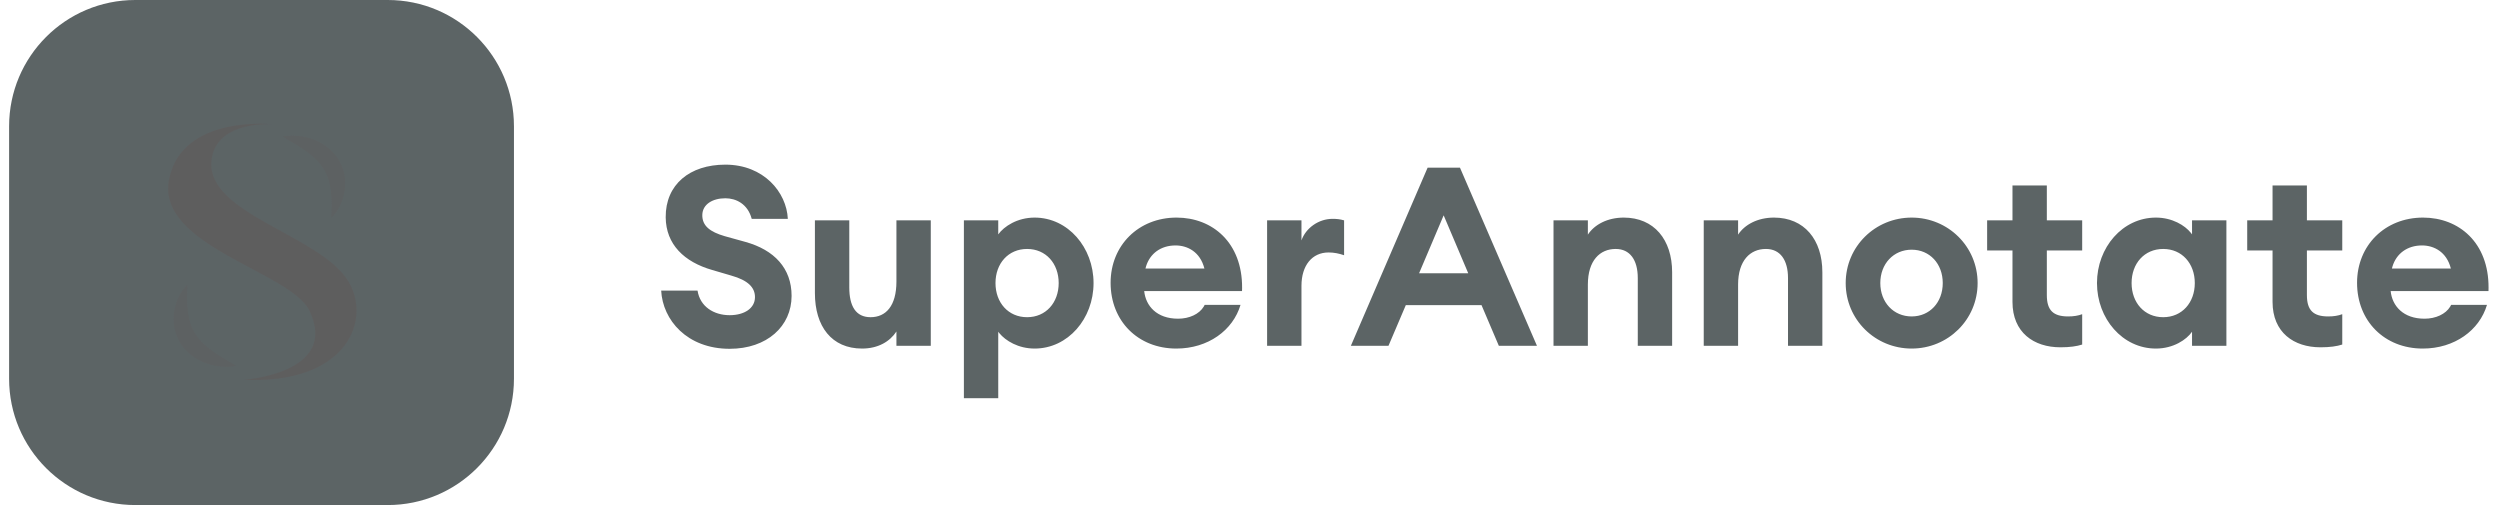 <?xml version="1.0" encoding="UTF-8"?>
<svg xmlns="http://www.w3.org/2000/svg" width="198" height="40" viewBox="0 0 198 40" fill="none">
  <g opacity="0.7" clip-path="url(#clip0_3573_1530)">
    <path fill-rule="evenodd" clip-rule="evenodd" d="M40.705 10L40.705 30C40.705 35.523 36.23 40 30.709 40L10.717 40C5.196 40 0.721 35.523 0.721 30L0.721 10C0.721 4.477 5.196 0 10.717 0L30.709 0C36.23 0 40.705 4.477 40.705 10Z" fill="#172224"></path>
    <path fill-rule="evenodd" clip-rule="evenodd" d="M27.572 22.252C25.332 18.614 16.417 16.964 16.742 12.791C16.995 9.524 21.558 9.84 21.558 9.84C21.558 9.84 14.384 9.075 13.386 14.224C12.361 19.504 23.023 21.499 24.513 24.615C26.895 29.599 19.276 30.079 19.276 30.079C27.489 30.459 29.467 25.33 27.572 22.252Z" fill="#1A1A1A"></path>
    <path opacity="0.5" fill-rule="evenodd" clip-rule="evenodd" d="M14.844 22.548C14.804 23.336 14.794 24.052 14.881 24.717C14.966 25.381 15.156 25.966 15.479 26.466C15.642 26.716 15.829 26.955 16.054 27.176C16.284 27.392 16.531 27.608 16.814 27.803C16.948 27.91 17.103 27.994 17.247 28.099C17.397 28.193 17.552 28.286 17.709 28.386C17.868 28.477 18.03 28.573 18.193 28.674C18.359 28.766 18.526 28.869 18.694 28.982C18.442 29.026 18.186 29.047 17.931 29.047C17.388 29.047 16.844 28.95 16.314 28.759L16.024 28.646C15.928 28.602 15.837 28.551 15.742 28.503L15.601 28.43C15.555 28.403 15.512 28.372 15.466 28.343C15.378 28.282 15.286 28.226 15.199 28.16C14.856 27.897 14.545 27.57 14.307 27.193C14.066 26.817 13.903 26.392 13.82 25.964C13.739 25.535 13.734 25.103 13.797 24.692C13.86 24.28 13.983 23.888 14.156 23.526C14.333 23.166 14.55 22.826 14.844 22.548ZM23.158 10.747C23.7 10.747 24.245 10.844 24.775 11.036L25.065 11.149C25.159 11.192 25.252 11.243 25.346 11.291L25.487 11.364C25.534 11.391 25.577 11.422 25.623 11.451C25.711 11.512 25.802 11.568 25.888 11.634C26.233 11.897 26.543 12.224 26.782 12.601C27.023 12.977 27.186 13.402 27.269 13.83C27.35 14.259 27.353 14.692 27.291 15.103C27.227 15.514 27.106 15.906 26.933 16.268C26.756 16.628 26.538 16.968 26.245 17.246C26.285 16.458 26.295 15.742 26.208 15.077C26.123 14.413 25.933 13.828 25.61 13.328C25.447 13.078 25.26 12.839 25.035 12.618C24.804 12.402 24.558 12.186 24.274 11.991C24.141 11.884 23.986 11.8 23.842 11.695C23.692 11.601 23.537 11.508 23.38 11.408C23.22 11.317 23.059 11.221 22.896 11.12C22.729 11.028 22.563 10.925 22.394 10.812C22.647 10.768 22.902 10.747 23.158 10.747Z" fill="#1A1A1A"></path>
    <path fill-rule="evenodd" clip-rule="evenodd" d="M81.941 17.233C84.583 17.233 86.609 19.598 86.609 22.419C86.609 25.241 84.583 27.606 81.941 27.606C80.651 27.606 79.643 26.989 79.148 26.387L79.061 26.274V31.54H76.34V17.452H79.061V18.564C79.518 17.928 80.571 17.233 81.941 17.233ZM57.45 13.04C60.489 13.04 62.297 15.226 62.396 17.332H59.536C59.218 16.14 58.284 15.703 57.45 15.703C56.437 15.703 55.643 16.18 55.623 17.015C55.603 17.889 56.239 18.366 57.391 18.703L59.039 19.16C61.324 19.796 62.694 21.247 62.694 23.433C62.694 25.837 60.748 27.625 57.788 27.625C54.411 27.625 52.484 25.34 52.365 23.015H55.245C55.444 24.287 56.536 24.963 57.788 24.963C58.94 24.963 59.794 24.426 59.794 23.532C59.794 22.777 59.258 22.201 57.907 21.823L56.417 21.386C54.193 20.75 52.743 19.359 52.723 17.213C52.703 14.61 54.63 13.04 57.45 13.04ZM191.903 17.233C194.755 17.233 197.115 19.224 197.093 22.797L197.088 23.055H189.341C189.46 24.228 190.334 25.241 192.023 25.241C192.912 25.241 193.698 24.878 194.058 24.28L194.128 24.148H196.968C196.373 26.155 194.406 27.606 191.883 27.606C188.844 27.606 186.679 25.42 186.679 22.399C186.679 19.439 188.884 17.233 191.903 17.233ZM151.403 17.233C154.283 17.233 156.627 19.518 156.627 22.419C156.627 25.32 154.283 27.606 151.403 27.606C148.522 27.606 146.179 25.32 146.179 22.419C146.179 19.518 148.522 17.233 151.403 17.233ZM170.749 17.233C172.039 17.233 173.048 17.849 173.526 18.452L173.609 18.564V17.452H176.331V27.387H173.609V26.274C173.172 26.91 172.12 27.606 170.749 27.606C168.107 27.606 166.081 25.241 166.081 22.419C166.081 19.598 168.107 17.233 170.749 17.233ZM93.184 17.233C96.036 17.233 98.395 19.224 98.374 22.797L98.368 23.055H90.621C90.741 24.228 91.615 25.241 93.303 25.241C94.193 25.241 94.979 24.878 95.338 24.28L95.409 24.148H98.249C97.653 26.155 95.687 27.606 93.164 27.606C90.125 27.606 87.96 25.42 87.96 22.399C87.96 19.439 90.165 17.233 93.184 17.233ZM67.263 17.452V22.757C67.263 24.247 67.779 25.122 68.951 25.122C70.163 25.122 70.997 24.228 70.997 22.3V17.452H73.718V27.387H70.997V26.254C70.48 27.049 69.547 27.606 68.276 27.606C65.872 27.606 64.541 25.857 64.541 23.214V17.452H67.263ZM162.109 14.69V17.452H164.909V19.836H162.109V23.373C162.109 24.585 162.625 25.062 163.797 25.062C164.234 25.062 164.592 25.003 164.909 24.883V27.288C164.472 27.427 163.936 27.506 163.181 27.506C161.076 27.506 159.388 26.334 159.388 23.91V19.836H157.381V17.452H159.388V14.69H162.109ZM182.707 14.69V17.452H185.507V19.836H182.707V23.373C182.707 24.585 183.223 25.062 184.395 25.062C184.832 25.062 185.19 25.003 185.507 24.883V27.288C185.07 27.427 184.534 27.506 183.779 27.506C181.674 27.506 179.986 26.334 179.986 23.91V19.836H177.979V17.452H179.986V14.69H182.707ZM140.498 17.233C142.901 17.233 144.331 18.982 144.331 21.565V27.387H141.61V22.022C141.61 20.591 140.994 19.717 139.862 19.717C138.611 19.717 137.657 20.631 137.657 22.538V27.387H134.936V17.452H137.657V18.584C138.174 17.789 139.207 17.233 140.498 17.233ZM128.6 17.233C131.003 17.233 132.433 18.982 132.433 21.565V27.387H129.712V22.022C129.712 20.591 129.096 19.717 127.964 19.717C126.713 19.717 125.759 20.631 125.759 22.538V27.387H123.038V17.452H125.759V18.584C126.276 17.789 127.309 17.233 128.6 17.233ZM105.539 17.332C105.817 17.332 106.115 17.352 106.452 17.452V20.214C106.035 20.075 105.658 19.995 105.221 19.995C103.93 19.995 103.076 21.009 103.076 22.638V27.387H100.354V17.452H103.076V19.041C103.413 18.068 104.426 17.332 105.539 17.332ZM115.629 13.279L121.727 27.387H118.708L117.337 24.168H111.339L109.968 27.387H106.989L113.067 13.279H115.629ZM171.325 19.717C169.835 19.717 168.822 20.869 168.822 22.419C168.822 23.969 169.835 25.122 171.325 25.122C172.815 25.122 173.828 23.969 173.828 22.419C173.828 20.869 172.815 19.717 171.325 19.717ZM81.346 19.717C79.856 19.717 78.843 20.869 78.843 22.419C78.843 23.969 79.856 25.122 81.346 25.122C82.835 25.122 83.848 23.969 83.848 22.419C83.848 20.869 82.835 19.717 81.346 19.717ZM151.403 19.776C149.972 19.776 148.92 20.889 148.92 22.419C148.92 23.949 149.972 25.062 151.403 25.062C152.833 25.062 153.866 23.949 153.866 22.419C153.866 20.889 152.833 19.776 151.403 19.776ZM114.338 17.054L112.391 21.644H116.285L114.338 17.054ZM93.104 19.439C91.919 19.439 91.072 20.099 90.767 21.097L90.721 21.267H95.389C95.051 19.936 94.038 19.439 93.104 19.439ZM191.824 19.439C190.638 19.439 189.792 20.099 189.486 21.097L189.44 21.267H194.108C193.771 19.936 192.757 19.439 191.824 19.439Z" fill="#172224"></path>
  </g>
  <defs>
    <clipPath id="clip0_3573_1530">
      <rect width="196.923" height="40" fill="white" transform="translate(0.721)"></rect>
    </clipPath>
  </defs>
</svg>
